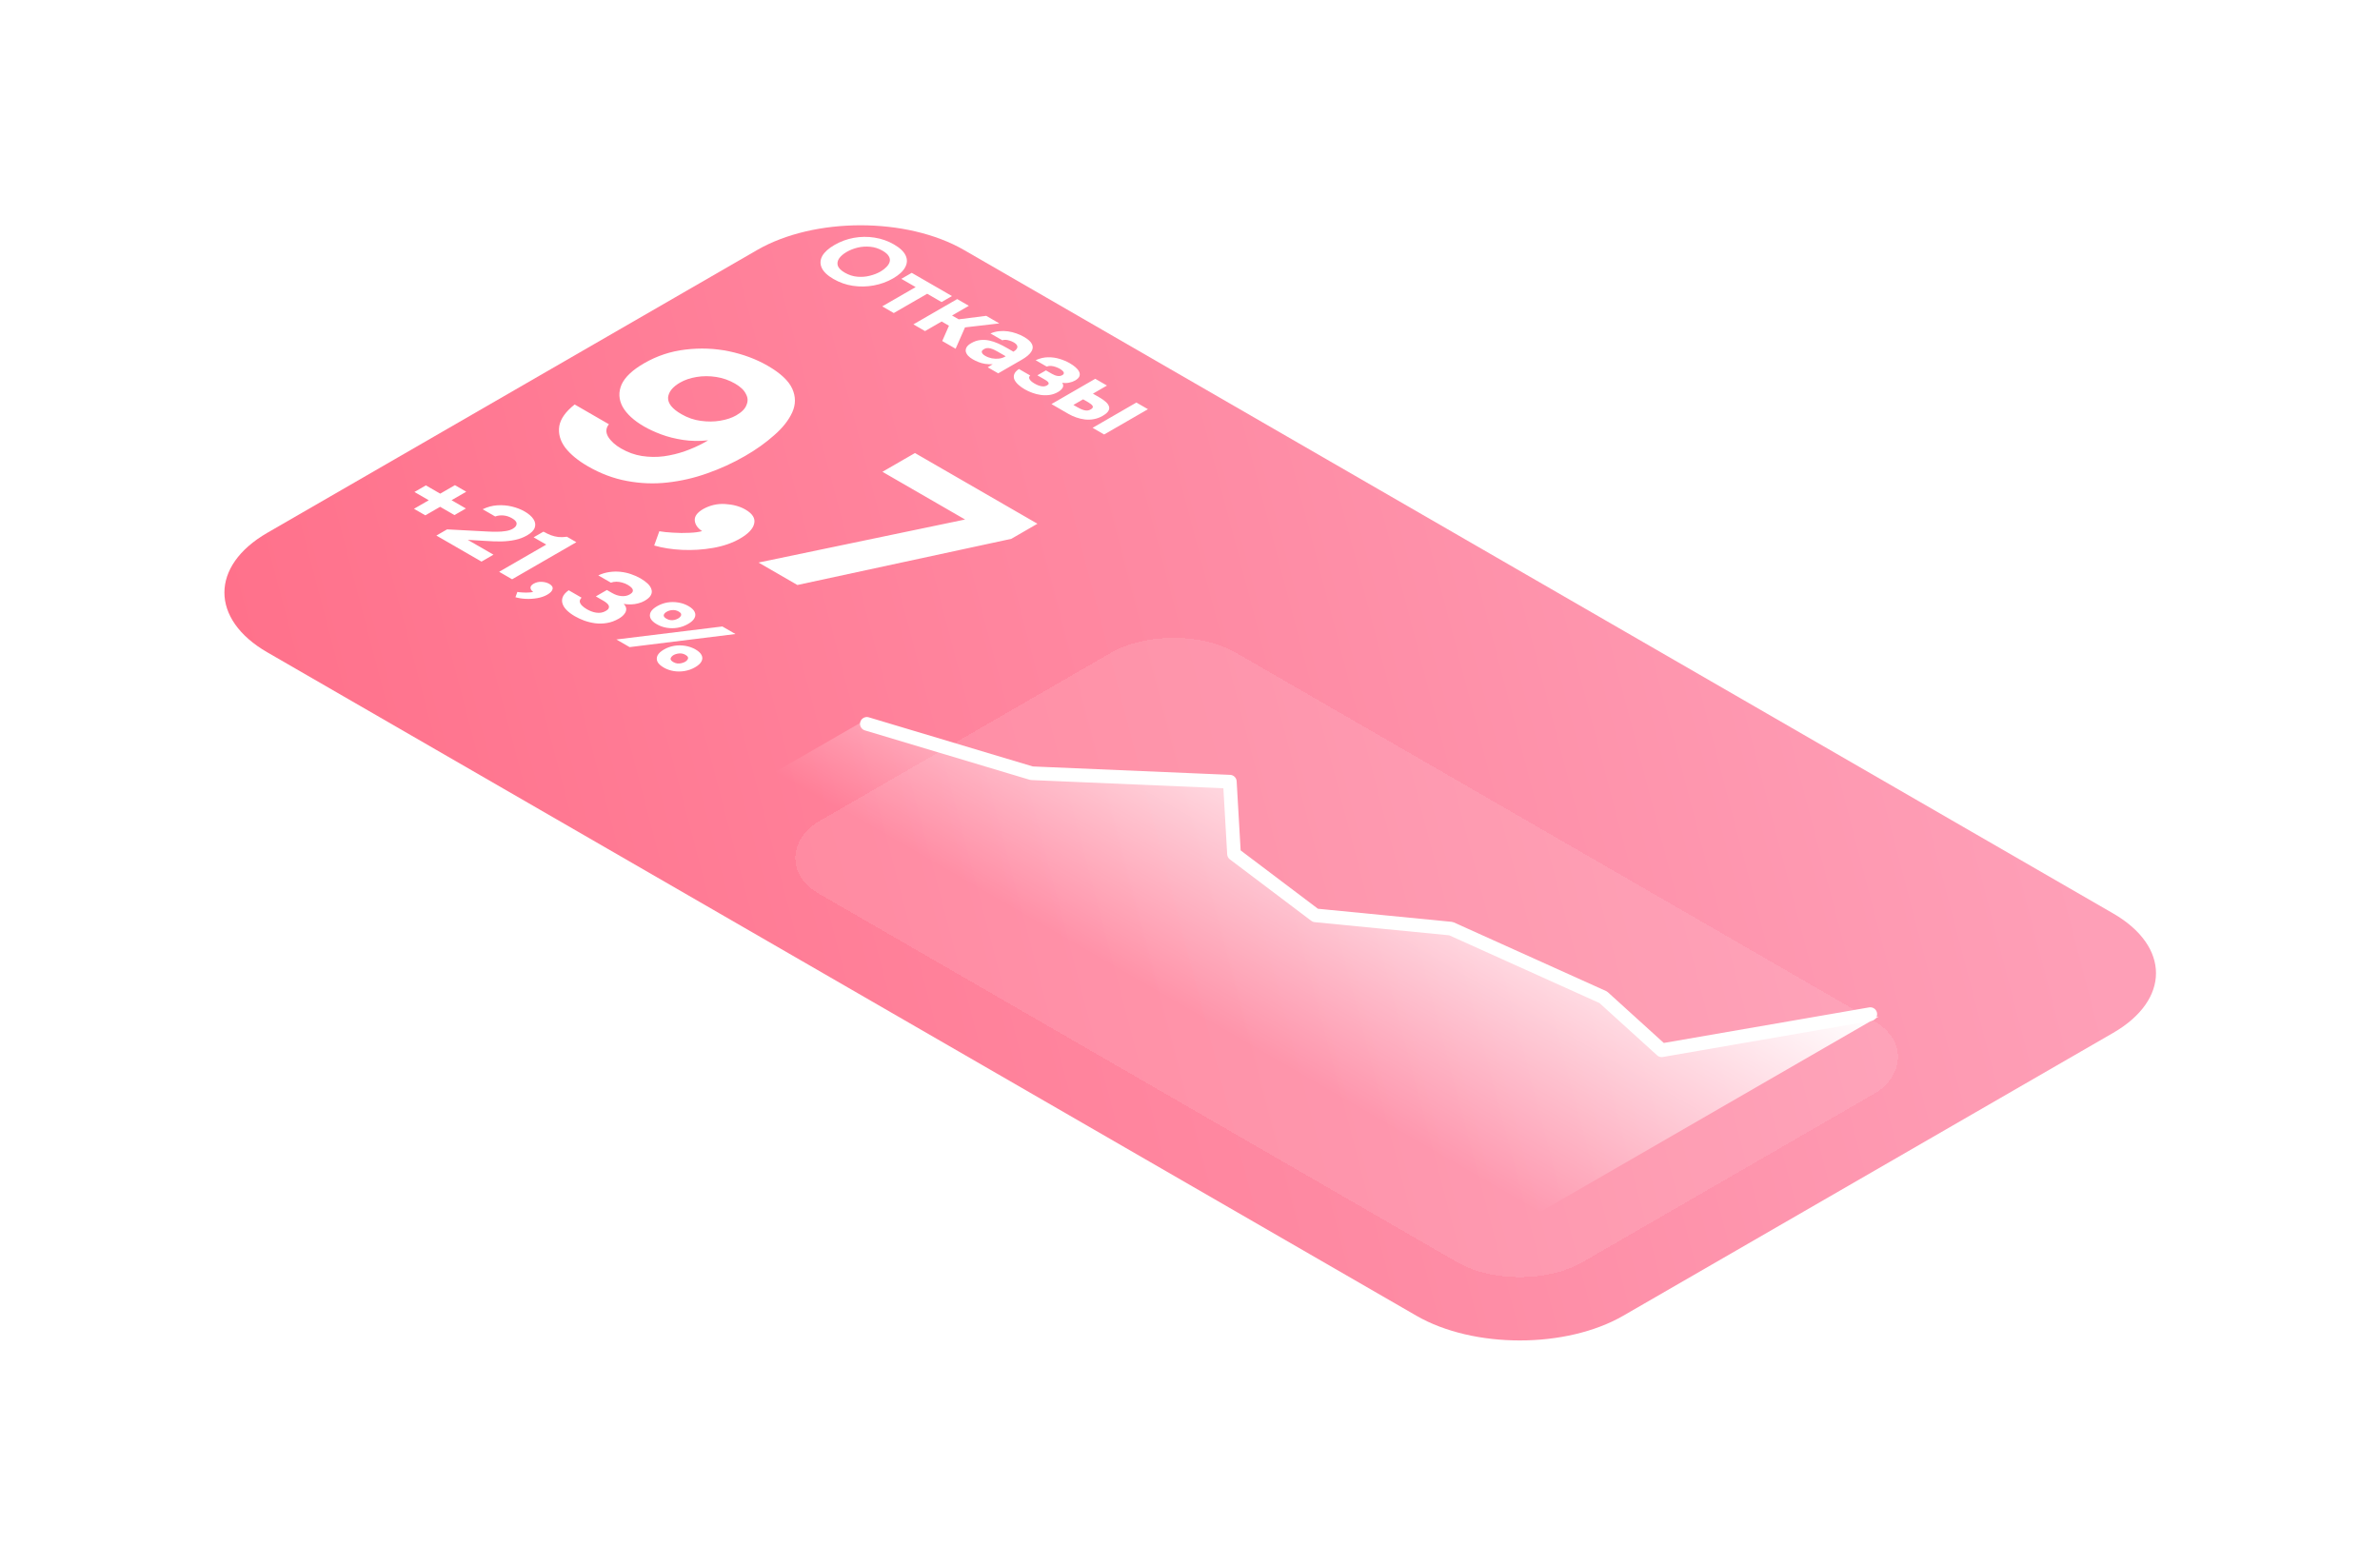<?xml version="1.0" encoding="UTF-8"?> <svg xmlns="http://www.w3.org/2000/svg" width="494" height="325" viewBox="0 0 494 325" fill="none"><g filter="url(#filter0_bd_435_773)"><path d="M157.151 36.399C169.011 29.551 188.241 29.551 200.101 36.399L438.609 174.101C450.47 180.949 450.47 192.051 438.609 198.899L336.933 257.601C325.073 264.449 305.843 264.449 293.983 257.601L55.475 119.899C43.614 113.051 43.614 101.949 55.475 95.101L157.151 36.399Z" fill="url(#paint0_linear_435_773)"></path></g><path d="M85.927 105.609L88.998 103.837L86.022 102.118L88.395 100.748L91.371 102.466L94.423 100.704L96.778 102.064L93.726 103.826L96.702 105.544L94.329 106.914L91.353 105.196L88.282 106.969L85.927 105.609ZM90.576 111.164L92.799 109.881L99.562 110.24C100.051 110.262 100.604 110.291 101.219 110.327C101.86 110.363 102.5 110.378 103.141 110.371C103.794 110.371 104.403 110.323 104.968 110.229C105.546 110.142 106.029 109.986 106.418 109.762C106.958 109.45 107.228 109.098 107.228 108.707C107.241 108.322 106.927 107.945 106.286 107.576C105.684 107.228 105.068 107.032 104.44 106.988C103.838 106.945 103.285 107.017 102.783 107.206L100.183 105.705C101.15 105.234 102.149 104.962 103.178 104.889C104.233 104.817 105.257 104.9 106.249 105.139C107.241 105.379 108.126 105.723 108.905 106.173C109.746 106.658 110.355 107.191 110.732 107.771C111.109 108.351 111.197 108.931 110.996 109.511C110.807 110.084 110.274 110.624 109.395 111.132C108.641 111.567 107.812 111.879 106.908 112.067C106.029 112.256 105.081 112.361 104.064 112.383C103.059 112.397 102.01 112.364 100.918 112.285L97.094 112.056L102.425 115.134L99.938 116.57L90.576 111.164ZM103.603 118.685L113.379 113.041L110.761 111.529L112.796 110.355C113.323 110.645 113.832 110.888 114.321 111.083C114.824 111.272 115.345 111.399 115.885 111.464C116.437 111.522 117.034 111.504 117.674 111.41L119.633 112.541L106.297 120.241L103.603 118.685ZM106.987 123.967L107.383 122.869C107.672 122.919 108.023 122.956 108.438 122.977C108.865 123.006 109.285 123.01 109.7 122.988C110.101 122.974 110.428 122.93 110.679 122.858C110.328 122.626 110.139 122.35 110.114 122.031C110.089 121.712 110.309 121.419 110.773 121.15C111.301 120.86 111.86 120.733 112.45 120.77C113.065 120.806 113.586 120.947 114.013 121.194C114.566 121.513 114.792 121.875 114.691 122.281C114.604 122.68 114.239 123.064 113.599 123.434C113.009 123.775 112.318 124.014 111.527 124.152C110.736 124.29 109.945 124.341 109.153 124.304C108.362 124.268 107.64 124.156 106.987 123.967ZM119.302 127.902C118.662 127.532 118.122 127.133 117.682 126.705C117.243 126.278 116.941 125.828 116.778 125.357C116.615 124.886 116.621 124.411 116.797 123.932C116.985 123.446 117.4 122.975 118.04 122.518L120.715 124.063C120.451 124.316 120.326 124.585 120.338 124.867C120.376 125.15 120.527 125.426 120.79 125.694C121.067 125.969 121.412 126.227 121.827 126.466C122.103 126.626 122.398 126.767 122.712 126.89C123.038 127.021 123.371 127.111 123.71 127.162C124.062 127.22 124.407 127.224 124.746 127.173C125.085 127.122 125.418 127.003 125.745 126.814C126.046 126.64 126.241 126.462 126.329 126.281C126.416 126.1 126.429 125.919 126.366 125.737C126.303 125.556 126.165 125.375 125.952 125.194C125.751 125.02 125.506 124.849 125.217 124.683L123.673 123.791L125.971 122.464L127.007 123.062C127.333 123.251 127.66 123.403 127.986 123.519C128.325 123.628 128.645 123.696 128.947 123.725C129.273 123.754 129.581 123.744 129.87 123.693C130.171 123.635 130.448 123.533 130.699 123.388C131.075 123.171 131.289 122.953 131.339 122.736C131.402 122.511 131.339 122.286 131.151 122.062C130.962 121.837 130.68 121.616 130.303 121.398C129.952 121.195 129.562 121.036 129.135 120.92C128.733 120.804 128.332 120.746 127.93 120.746C127.528 120.746 127.151 120.811 126.799 120.941L124.181 119.43C124.935 119.082 125.694 118.853 126.46 118.744C127.239 118.628 128.011 118.61 128.777 118.69C129.543 118.77 130.272 118.929 130.962 119.169C131.678 119.408 132.338 119.702 132.94 120.05C133.518 120.383 134.008 120.738 134.41 121.115C134.811 121.492 135.075 121.884 135.201 122.29C135.351 122.696 135.32 123.106 135.107 123.519C134.893 123.932 134.46 124.327 133.807 124.704C133.405 124.936 132.959 125.114 132.469 125.237C131.992 125.368 131.49 125.44 130.962 125.455C130.46 125.469 129.958 125.433 129.455 125.346C129.807 125.708 129.983 126.071 129.983 126.433C129.983 126.796 129.845 127.144 129.568 127.478C129.305 127.818 128.928 128.13 128.438 128.413C127.635 128.877 126.812 129.178 125.971 129.315C125.154 129.453 124.344 129.471 123.541 129.37C122.75 129.261 121.99 129.076 121.261 128.815C120.546 128.547 119.893 128.242 119.302 127.902ZM127.935 132.733L149.937 130.036L152.649 131.602L130.685 134.321L127.935 132.733ZM137.768 138.563C137.127 138.193 136.694 137.791 136.468 137.356C136.267 136.921 136.273 136.482 136.487 136.04C136.713 135.605 137.159 135.195 137.824 134.811C138.49 134.426 139.206 134.173 139.972 134.049C140.738 133.926 141.498 133.93 142.251 134.06C143.017 134.184 143.72 134.43 144.361 134.8C144.989 135.162 145.409 135.557 145.623 135.985C145.836 136.413 145.83 136.844 145.604 137.279C145.391 137.707 144.945 138.117 144.267 138.508C143.601 138.893 142.879 139.15 142.1 139.281C141.347 139.411 140.587 139.415 139.821 139.291C139.08 139.168 138.396 138.925 137.768 138.563ZM139.746 137.421C140.022 137.58 140.305 137.678 140.593 137.714C140.895 137.743 141.184 137.722 141.46 137.649C141.749 137.584 142 137.49 142.213 137.366C142.427 137.243 142.584 137.102 142.684 136.942C142.81 136.783 142.848 136.616 142.797 136.442C142.747 136.268 142.584 136.101 142.308 135.942C141.868 135.688 141.416 135.586 140.951 135.637C140.499 135.681 140.11 135.797 139.783 135.985C139.469 136.181 139.275 136.409 139.199 136.67C139.137 136.924 139.319 137.174 139.746 137.421ZM136.336 129.58C135.683 129.203 135.25 128.8 135.037 128.372C134.836 127.937 134.842 127.499 135.055 127.056C135.281 126.621 135.721 126.215 136.374 125.838C137.052 125.447 137.768 125.186 138.521 125.055C139.287 124.932 140.047 124.936 140.801 125.066C141.567 125.189 142.27 125.436 142.91 125.806C143.551 126.176 143.972 126.571 144.172 126.991C144.386 127.419 144.38 127.85 144.154 128.285C143.94 128.713 143.494 129.123 142.816 129.514C142.151 129.899 141.435 130.16 140.669 130.297C139.915 130.428 139.156 130.431 138.389 130.308C137.649 130.185 136.964 129.942 136.336 129.58ZM138.333 128.427C138.609 128.586 138.892 128.684 139.181 128.72C139.482 128.749 139.765 128.731 140.028 128.666C140.305 128.594 140.556 128.492 140.782 128.361C140.995 128.238 141.152 128.097 141.253 127.937C141.378 127.778 141.416 127.611 141.366 127.437C141.328 127.27 141.171 127.107 140.895 126.948C140.455 126.694 139.997 126.589 139.52 126.632C139.068 126.676 138.678 126.799 138.352 127.002C138.025 127.191 137.831 127.412 137.768 127.665C137.718 127.926 137.906 128.18 138.333 128.427Z" fill="white"></path><path d="M173.005 57.914C171.752 57.191 170.935 56.414 170.556 55.584C170.188 54.76 170.228 53.94 170.676 53.123C171.148 52.307 171.993 51.547 173.212 50.843C174.454 50.126 175.788 49.634 177.214 49.369C178.652 49.11 180.084 49.093 181.51 49.319C182.947 49.538 184.293 50.009 185.547 50.733C186.789 51.45 187.599 52.217 187.979 53.034C188.358 53.851 188.324 54.667 187.875 55.484C187.438 56.307 186.599 57.078 185.357 57.795C184.138 58.498 182.804 58.983 181.355 59.249C179.929 59.514 178.491 59.541 177.042 59.328C175.616 59.116 174.27 58.645 173.005 57.914ZM175.351 56.599C176.179 57.078 177.042 57.356 177.939 57.436C178.836 57.516 179.699 57.449 180.527 57.237C181.366 57.031 182.114 56.739 182.769 56.361C183.252 56.082 183.66 55.766 183.994 55.414C184.339 55.069 184.563 54.707 184.667 54.329C184.77 53.95 184.707 53.568 184.477 53.183C184.258 52.791 183.833 52.413 183.2 52.048C182.384 51.576 181.527 51.301 180.63 51.221C179.745 51.135 178.876 51.191 178.025 51.391C177.186 51.596 176.427 51.895 175.748 52.287C175.07 52.679 174.552 53.117 174.195 53.602C173.85 54.093 173.747 54.598 173.885 55.115C174.046 55.633 174.535 56.128 175.351 56.599ZM183.118 63.593L190.053 59.59L187.085 57.876L189.242 56.631L197.591 61.452L195.435 62.697L192.45 60.974L185.516 64.978L183.118 63.593ZM189.587 67.328L198.678 62.079L201.093 63.474L197.608 65.486L198.989 66.282L204.699 65.555L207.424 67.129L200.3 67.956L198.35 72.388L195.573 70.784L196.97 67.607L195.452 66.731L192.002 68.723L189.587 67.328ZM201.93 74.594C201.539 74.368 201.211 74.119 200.947 73.847C200.694 73.568 200.533 73.276 200.464 72.971C200.406 72.672 200.464 72.373 200.636 72.074C200.809 71.775 201.125 71.493 201.585 71.228C202.206 70.869 202.827 70.657 203.448 70.59C204.081 70.517 204.708 70.547 205.329 70.68C205.95 70.813 206.571 71.019 207.192 71.297C207.824 71.583 208.44 71.898 209.038 72.244L210.349 73.001C210.682 72.808 210.912 72.602 211.039 72.383C211.188 72.164 211.211 71.945 211.108 71.726C211.016 71.5 210.78 71.278 210.4 71.058C210.159 70.919 209.889 70.803 209.59 70.71C209.314 70.617 209.043 70.56 208.779 70.54C208.514 70.521 208.267 70.55 208.037 70.63L205.587 69.216C206.162 68.964 206.755 68.808 207.364 68.748C207.985 68.681 208.601 68.691 209.21 68.778C209.82 68.864 210.4 69.007 210.952 69.206C211.527 69.405 212.056 69.644 212.539 69.923C213.425 70.434 213.983 70.949 214.213 71.467C214.454 71.991 214.391 72.519 214.023 73.05C213.667 73.588 213.023 74.126 212.091 74.664L207.192 77.493L205.018 76.237L206.053 75.6C205.478 75.627 204.938 75.6 204.432 75.52C203.949 75.441 203.506 75.318 203.103 75.152C202.689 74.993 202.298 74.807 201.93 74.594ZM204.501 73.867C204.915 74.106 205.369 74.275 205.863 74.375C206.369 74.468 206.852 74.488 207.312 74.435C207.795 74.382 208.21 74.255 208.555 74.056L208.744 73.947L207.088 72.991C206.835 72.845 206.582 72.712 206.329 72.592C206.088 72.479 205.84 72.39 205.587 72.323C205.357 72.257 205.122 72.234 204.88 72.254C204.662 72.273 204.443 72.347 204.225 72.473C203.983 72.612 203.839 72.762 203.793 72.921C203.759 73.087 203.805 73.253 203.931 73.419C204.069 73.578 204.259 73.728 204.501 73.867ZM212.701 80.813C212.218 80.534 211.787 80.225 211.407 79.886C211.028 79.548 210.746 79.192 210.562 78.821C210.401 78.449 210.384 78.074 210.51 77.695C210.637 77.317 210.964 76.948 211.493 76.59L213.84 77.944C213.644 78.11 213.569 78.293 213.615 78.492C213.661 78.691 213.788 78.89 213.995 79.09C214.213 79.282 214.461 79.458 214.737 79.618C214.99 79.764 215.266 79.896 215.565 80.016C215.875 80.129 216.18 80.192 216.479 80.205C216.789 80.212 217.077 80.139 217.341 79.986C217.548 79.867 217.658 79.744 217.669 79.618C217.681 79.491 217.617 79.362 217.479 79.229C217.353 79.103 217.163 78.967 216.91 78.821L215.323 77.904L217.1 76.879L218.342 77.596C218.549 77.715 218.75 77.811 218.946 77.885C219.141 77.957 219.331 78.007 219.515 78.034C219.699 78.06 219.872 78.06 220.033 78.034C220.194 78.007 220.349 77.951 220.498 77.865C220.717 77.738 220.82 77.599 220.809 77.446C220.82 77.293 220.746 77.144 220.585 76.998C220.435 76.845 220.234 76.696 219.981 76.55C219.728 76.404 219.435 76.274 219.101 76.161C218.791 76.049 218.474 75.979 218.152 75.952C217.842 75.932 217.543 75.979 217.255 76.092L214.961 74.767C215.835 74.369 216.692 74.166 217.531 74.159C218.382 74.146 219.187 74.259 219.946 74.498C220.717 74.731 221.413 75.026 222.034 75.385C222.471 75.637 222.862 75.909 223.207 76.201C223.552 76.493 223.805 76.799 223.966 77.118C224.138 77.443 224.167 77.765 224.052 78.084C223.937 78.402 223.632 78.704 223.138 78.99C222.793 79.189 222.379 79.335 221.896 79.428C221.436 79.521 220.964 79.528 220.481 79.448C220.723 79.827 220.746 80.179 220.55 80.504C220.366 80.823 220.05 81.112 219.601 81.37C219.049 81.689 218.468 81.892 217.859 81.978C217.261 82.058 216.651 82.058 216.03 81.978C215.421 81.892 214.829 81.742 214.254 81.53C213.69 81.324 213.172 81.085 212.701 80.813ZM218.243 83.873L227.334 78.624L229.766 80.028L226.851 81.712L228.197 82.488C228.714 82.787 229.145 83.089 229.49 83.395C229.847 83.707 230.077 84.025 230.18 84.351C230.295 84.67 230.249 84.995 230.042 85.327C229.847 85.652 229.45 85.988 228.852 86.333C228.277 86.665 227.673 86.887 227.041 87C226.431 87.113 225.816 87.136 225.195 87.07C224.585 86.997 223.987 86.857 223.401 86.652C222.826 86.452 222.285 86.207 221.779 85.915L218.243 83.873ZM222.797 84.052L223.504 84.46C223.78 84.62 224.039 84.756 224.281 84.869C224.534 84.988 224.781 85.078 225.022 85.138C225.275 85.204 225.511 85.227 225.73 85.207C225.96 85.181 226.184 85.105 226.402 84.978C226.621 84.852 226.753 84.729 226.799 84.61C226.857 84.484 226.851 84.361 226.782 84.241C226.713 84.122 226.598 84.002 226.437 83.883C226.299 83.763 226.132 83.647 225.937 83.534L224.815 82.887L222.797 84.052ZM226.782 88.803L235.873 83.554L238.271 84.939L229.18 90.187L226.782 88.803Z" fill="white"></path><path d="M122.022 96.788C119.958 95.597 118.385 94.298 117.303 92.892C116.254 91.466 115.849 89.982 116.085 88.439C116.356 86.916 117.421 85.422 119.282 83.957L126.385 88.059C125.742 88.859 125.692 89.728 126.233 90.666C126.808 91.584 127.704 92.394 128.922 93.097C130.309 93.898 131.746 94.415 133.235 94.65C134.791 94.884 136.313 94.903 137.801 94.708C139.323 94.493 140.778 94.142 142.165 93.654C143.585 93.146 144.905 92.56 146.122 91.896C146.258 91.818 146.393 91.74 146.528 91.662C146.697 91.564 146.849 91.476 146.985 91.398C145.158 91.593 143.416 91.564 141.759 91.31C140.101 91.056 138.596 90.675 137.243 90.168C135.89 89.66 134.706 89.113 133.691 88.527C131.56 87.297 130.072 85.93 129.226 84.426C128.415 82.903 128.347 81.36 129.024 79.798C129.734 78.255 131.29 76.79 133.691 75.404C136.364 73.861 139.222 72.914 142.266 72.562C145.344 72.191 148.355 72.308 151.297 72.914C154.274 73.539 156.963 74.544 159.365 75.931C162.003 77.454 163.694 79.036 164.439 80.677C165.183 82.317 165.183 83.957 164.439 85.598C163.694 87.238 162.443 88.82 160.684 90.344C158.959 91.886 156.946 93.322 154.646 94.65C152.143 96.095 149.522 97.296 146.782 98.253C144.11 99.21 141.353 99.844 138.512 100.157C135.738 100.469 132.947 100.362 130.14 99.835C127.366 99.327 124.66 98.311 122.022 96.788ZM141.404 85.95C142.723 86.711 144.076 87.18 145.463 87.356C146.883 87.551 148.219 87.541 149.471 87.326C150.79 87.111 151.906 86.74 152.82 86.213C153.97 85.549 154.68 84.826 154.951 84.045C155.289 83.264 155.238 82.493 154.798 81.731C154.426 80.969 153.682 80.266 152.566 79.622C151.348 78.919 150.046 78.46 148.659 78.245C147.272 78.03 145.919 78.03 144.6 78.245C143.281 78.46 142.131 78.851 141.15 79.417C139.594 80.315 138.765 81.36 138.664 82.551C138.63 83.743 139.543 84.875 141.404 85.95ZM135.786 113.23L136.851 110.271C137.629 110.408 138.577 110.506 139.693 110.564C140.843 110.642 141.976 110.652 143.092 110.594C144.175 110.555 145.054 110.437 145.731 110.242C144.783 109.617 144.276 108.875 144.208 108.016C144.141 107.156 144.733 106.366 145.984 105.643C147.405 104.862 148.91 104.52 150.5 104.618C152.157 104.715 153.561 105.096 154.711 105.76C156.2 106.619 156.808 107.596 156.538 108.689C156.301 109.764 155.32 110.799 153.595 111.795C152.005 112.712 150.145 113.357 148.014 113.728C145.883 114.099 143.752 114.236 141.621 114.138C139.49 114.04 137.545 113.738 135.786 113.23ZM157.44 116.768L200.314 107.834L183.164 97.932L189.912 94.036L215.332 108.712L209.903 111.847L165.507 121.426L157.44 116.768Z" fill="white"></path><g filter="url(#filter1_bd_435_773)"><rect width="183" height="100" rx="15" transform="matrix(0.866 0.5 -0.866 0.5 243.577 112.5)" fill="white" fill-opacity="0.1" shape-rendering="crispEdges"></rect></g><path d="M344.037 217.5L389.937 211L319.355 251.75L160.873 160.25L178.626 150L214.133 160.5L255.703 162.5L255.27 176.75L273.023 190L301.169 192.75L332.779 207L344.037 217.5Z" fill="url(#paint1_linear_435_773)"></path><path d="M388.204 210.5L344.903 218L332.778 207L301.169 192.75L273.023 190L256.135 177.25L255.269 162.25L214.133 160.5L179.925 150.25" stroke="white" stroke-width="2.834" stroke-linecap="round" stroke-linejoin="round"></path><defs><filter id="filter0_bd_435_773" x="-157.532" y="-172.849" width="809.149" height="639.697" filterUnits="userSpaceOnUse" color-interpolation-filters="sRGB"><feFlood flood-opacity="0" result="BackgroundImageFix"></feFlood><feGaussianBlur in="BackgroundImageFix" stdDeviation="102.056"></feGaussianBlur><feComposite in2="SourceAlpha" operator="in" result="effect1_backgroundBlur_435_773"></feComposite><feColorMatrix in="SourceAlpha" type="matrix" values="0 0 0 0 0 0 0 0 0 0 0 0 0 0 0 0 0 0 127 0" result="hardAlpha"></feColorMatrix><feOffset dy="15.498"></feOffset><feGaussianBlur stdDeviation="23.247"></feGaussianBlur><feComposite in2="hardAlpha" operator="out"></feComposite><feColorMatrix type="matrix" values="0 0 0 0 0 0 0 0 0 0 0 0 0 0 0 0 0 0 0.2 0"></feColorMatrix><feBlend mode="normal" in2="effect1_backgroundBlur_435_773" result="effect2_dropShadow_435_773"></feBlend><feBlend mode="normal" in="SourceGraphic" in2="effect2_dropShadow_435_773" result="shape"></feBlend></filter><filter id="filter1_bd_435_773" x="-39.527" y="-87.218" width="638.089" height="540.936" filterUnits="userSpaceOnUse" color-interpolation-filters="sRGB"><feFlood flood-opacity="0" result="BackgroundImageFix"></feFlood><feGaussianBlur in="BackgroundImageFix" stdDeviation="102.056"></feGaussianBlur><feComposite in2="SourceAlpha" operator="in" result="effect1_backgroundBlur_435_773"></feComposite><feColorMatrix in="SourceAlpha" type="matrix" values="0 0 0 0 0 0 0 0 0 0 0 0 0 0 0 0 0 0 127 0" result="hardAlpha"></feColorMatrix><feOffset dy="15.498"></feOffset><feGaussianBlur stdDeviation="23.247"></feGaussianBlur><feComposite in2="hardAlpha" operator="out"></feComposite><feColorMatrix type="matrix" values="0 0 0 0 0 0 0 0 0 0 0 0 0 0 0 0 0 0 0.2 0"></feColorMatrix><feBlend mode="normal" in2="effect1_backgroundBlur_435_773" result="effect2_dropShadow_435_773"></feBlend><feBlend mode="normal" in="SourceGraphic" in2="effect2_dropShadow_435_773" result="shape"></feBlend></filter><linearGradient id="paint0_linear_435_773" x1="441" y1="203.5" x2="87.469" y2="296.111" gradientUnits="userSpaceOnUse"><stop stop-color="#FE9FB7"></stop><stop offset="1" stop-color="#FF708A"></stop></linearGradient><linearGradient id="paint1_linear_435_773" x1="310.046" y1="165.375" x2="274.972" y2="226.125" gradientUnits="userSpaceOnUse"><stop stop-color="white"></stop><stop offset="1" stop-color="white" stop-opacity="0"></stop></linearGradient></defs></svg> 